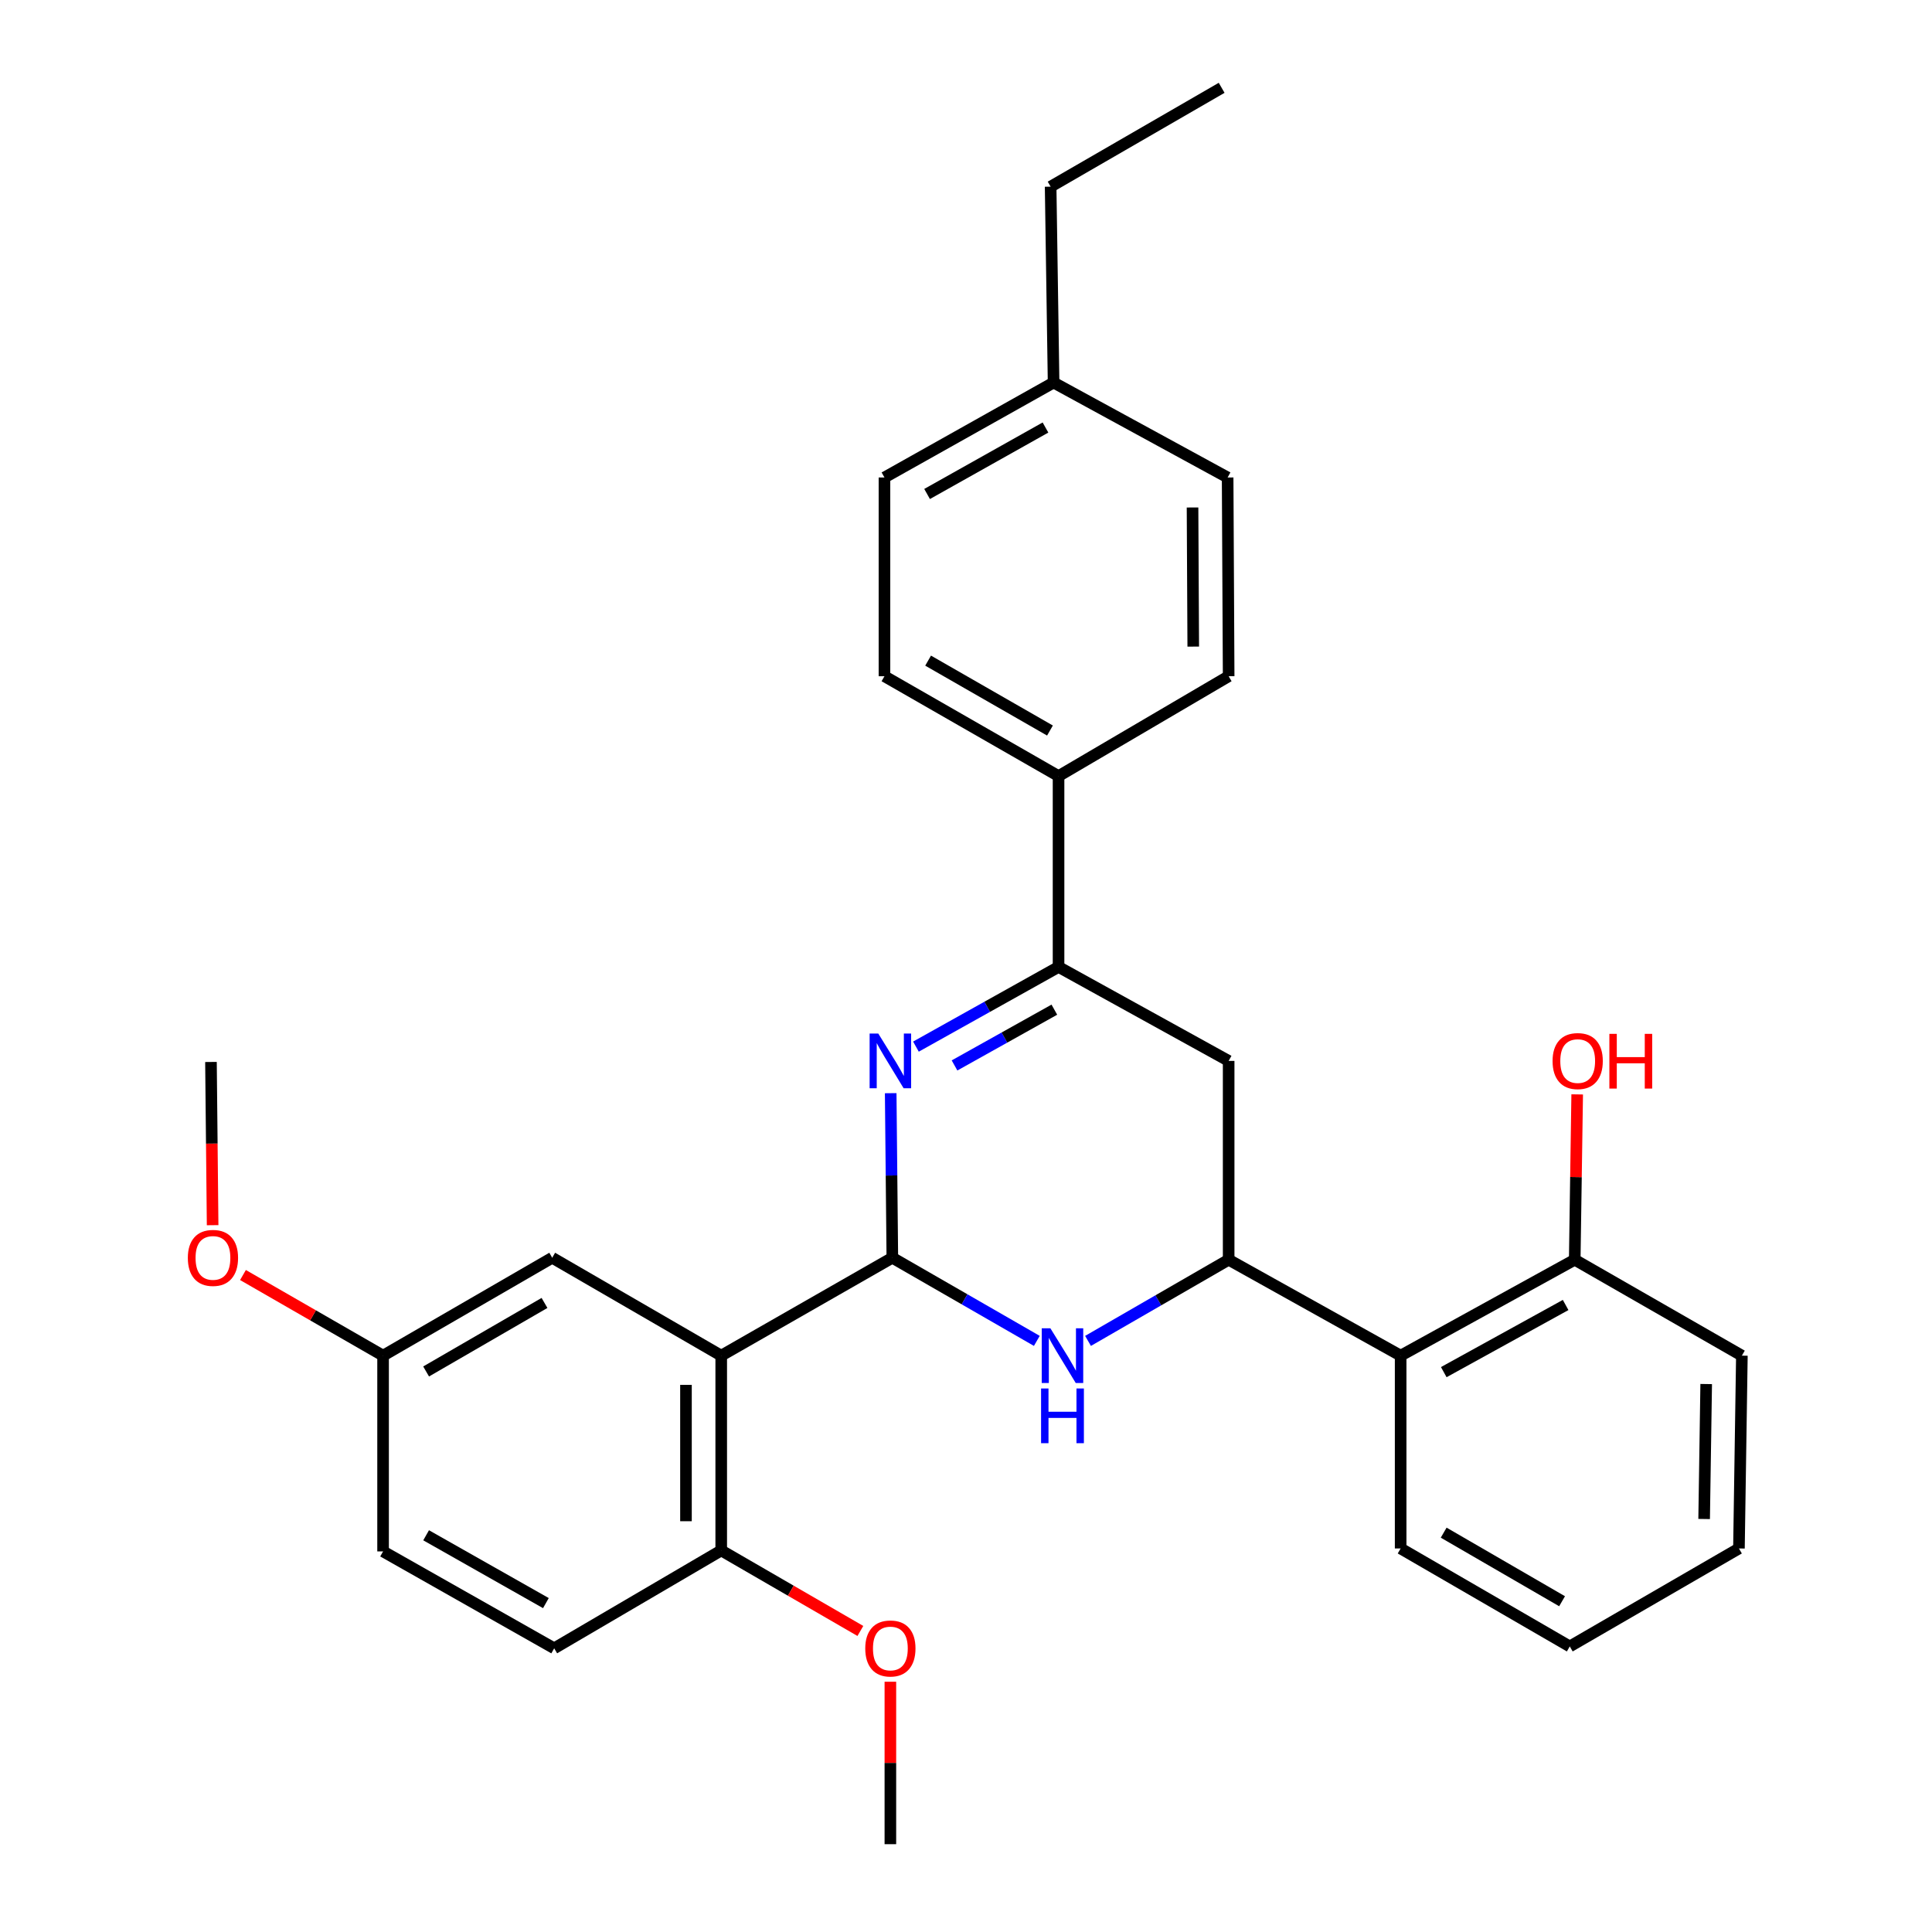 <?xml version='1.0' encoding='iso-8859-1'?>
<svg version='1.1' baseProfile='full'
              xmlns='http://www.w3.org/2000/svg'
                      xmlns:rdkit='http://www.rdkit.org/xml'
                      xmlns:xlink='http://www.w3.org/1999/xlink'
                  xml:space='preserve'
width='1000px' height='1000px' viewBox='0 0 1000 1000'>
<!-- END OF HEADER -->
<rect style='opacity:1.0;fill:#FFFFFF;stroke:none' width='1000' height='1000' x='0' y='0'> </rect>
<path class='bond-0' d='M 461.87,651.008 L 461.446,608.419' style='fill:none;fill-rule:evenodd;stroke:#000000;stroke-width:6px;stroke-linecap:butt;stroke-linejoin:miter;stroke-opacity:1' />
<path class='bond-0' d='M 461.446,608.419 L 461.022,565.83' style='fill:none;fill-rule:evenodd;stroke:#0000FF;stroke-width:6px;stroke-linecap:butt;stroke-linejoin:miter;stroke-opacity:1' />
<path class='bond-1' d='M 461.87,651.008 L 499.264,672.525' style='fill:none;fill-rule:evenodd;stroke:#000000;stroke-width:6px;stroke-linecap:butt;stroke-linejoin:miter;stroke-opacity:1' />
<path class='bond-1' d='M 499.264,672.525 L 536.658,694.041' style='fill:none;fill-rule:evenodd;stroke:#0000FF;stroke-width:6px;stroke-linecap:butt;stroke-linejoin:miter;stroke-opacity:1' />
<path class='bond-2' d='M 461.87,651.008 L 373.304,701.682' style='fill:none;fill-rule:evenodd;stroke:#000000;stroke-width:6px;stroke-linecap:butt;stroke-linejoin:miter;stroke-opacity:1' />
<path class='bond-4' d='M 474.089,541.729 L 510.995,521.108' style='fill:none;fill-rule:evenodd;stroke:#0000FF;stroke-width:6px;stroke-linecap:butt;stroke-linejoin:miter;stroke-opacity:1' />
<path class='bond-4' d='M 510.995,521.108 L 547.901,500.487' style='fill:none;fill-rule:evenodd;stroke:#000000;stroke-width:6px;stroke-linecap:butt;stroke-linejoin:miter;stroke-opacity:1' />
<path class='bond-4' d='M 494.061,551.471 L 519.895,537.036' style='fill:none;fill-rule:evenodd;stroke:#0000FF;stroke-width:6px;stroke-linecap:butt;stroke-linejoin:miter;stroke-opacity:1' />
<path class='bond-4' d='M 519.895,537.036 L 545.729,522.601' style='fill:none;fill-rule:evenodd;stroke:#000000;stroke-width:6px;stroke-linecap:butt;stroke-linejoin:miter;stroke-opacity:1' />
<path class='bond-3' d='M 563.161,694.049 L 599.555,673.041' style='fill:none;fill-rule:evenodd;stroke:#0000FF;stroke-width:6px;stroke-linecap:butt;stroke-linejoin:miter;stroke-opacity:1' />
<path class='bond-3' d='M 599.555,673.041 L 635.949,652.032' style='fill:none;fill-rule:evenodd;stroke:#000000;stroke-width:6px;stroke-linecap:butt;stroke-linejoin:miter;stroke-opacity:1' />
<path class='bond-7' d='M 373.304,701.682 L 373.304,802.503' style='fill:none;fill-rule:evenodd;stroke:#000000;stroke-width:6px;stroke-linecap:butt;stroke-linejoin:miter;stroke-opacity:1' />
<path class='bond-7' d='M 355.058,716.805 L 355.058,787.38' style='fill:none;fill-rule:evenodd;stroke:#000000;stroke-width:6px;stroke-linecap:butt;stroke-linejoin:miter;stroke-opacity:1' />
<path class='bond-9' d='M 373.304,701.682 L 285.823,651.008' style='fill:none;fill-rule:evenodd;stroke:#000000;stroke-width:6px;stroke-linecap:butt;stroke-linejoin:miter;stroke-opacity:1' />
<path class='bond-5' d='M 635.949,652.032 L 635.949,549.123' style='fill:none;fill-rule:evenodd;stroke:#000000;stroke-width:6px;stroke-linecap:butt;stroke-linejoin:miter;stroke-opacity:1' />
<path class='bond-6' d='M 635.949,652.032 L 724.971,701.682' style='fill:none;fill-rule:evenodd;stroke:#000000;stroke-width:6px;stroke-linecap:butt;stroke-linejoin:miter;stroke-opacity:1' />
<path class='bond-8' d='M 547.901,500.487 L 547.901,401.703' style='fill:none;fill-rule:evenodd;stroke:#000000;stroke-width:6px;stroke-linecap:butt;stroke-linejoin:miter;stroke-opacity:1' />
<path class='bond-30' d='M 547.901,500.487 L 635.949,549.123' style='fill:none;fill-rule:evenodd;stroke:#000000;stroke-width:6px;stroke-linecap:butt;stroke-linejoin:miter;stroke-opacity:1' />
<path class='bond-10' d='M 724.971,701.682 L 815.077,652.032' style='fill:none;fill-rule:evenodd;stroke:#000000;stroke-width:6px;stroke-linecap:butt;stroke-linejoin:miter;stroke-opacity:1' />
<path class='bond-10' d='M 747.293,710.216 L 810.367,675.46' style='fill:none;fill-rule:evenodd;stroke:#000000;stroke-width:6px;stroke-linecap:butt;stroke-linejoin:miter;stroke-opacity:1' />
<path class='bond-21' d='M 724.971,701.682 L 724.971,801.479' style='fill:none;fill-rule:evenodd;stroke:#000000;stroke-width:6px;stroke-linecap:butt;stroke-linejoin:miter;stroke-opacity:1' />
<path class='bond-11' d='M 373.304,802.503 L 286.847,853.167' style='fill:none;fill-rule:evenodd;stroke:#000000;stroke-width:6px;stroke-linecap:butt;stroke-linejoin:miter;stroke-opacity:1' />
<path class='bond-20' d='M 373.304,802.503 L 409.316,823.342' style='fill:none;fill-rule:evenodd;stroke:#000000;stroke-width:6px;stroke-linecap:butt;stroke-linejoin:miter;stroke-opacity:1' />
<path class='bond-20' d='M 409.316,823.342 L 445.327,844.181' style='fill:none;fill-rule:evenodd;stroke:#FF0000;stroke-width:6px;stroke-linecap:butt;stroke-linejoin:miter;stroke-opacity:1' />
<path class='bond-12' d='M 547.901,401.703 L 457.795,350.016' style='fill:none;fill-rule:evenodd;stroke:#000000;stroke-width:6px;stroke-linecap:butt;stroke-linejoin:miter;stroke-opacity:1' />
<path class='bond-12' d='M 543.464,378.123 L 480.39,341.941' style='fill:none;fill-rule:evenodd;stroke:#000000;stroke-width:6px;stroke-linecap:butt;stroke-linejoin:miter;stroke-opacity:1' />
<path class='bond-13' d='M 547.901,401.703 L 635.949,350.016' style='fill:none;fill-rule:evenodd;stroke:#000000;stroke-width:6px;stroke-linecap:butt;stroke-linejoin:miter;stroke-opacity:1' />
<path class='bond-14' d='M 285.823,651.008 L 198.282,701.682' style='fill:none;fill-rule:evenodd;stroke:#000000;stroke-width:6px;stroke-linecap:butt;stroke-linejoin:miter;stroke-opacity:1' />
<path class='bond-14' d='M 281.833,674.401 L 220.554,709.873' style='fill:none;fill-rule:evenodd;stroke:#000000;stroke-width:6px;stroke-linecap:butt;stroke-linejoin:miter;stroke-opacity:1' />
<path class='bond-19' d='M 815.077,652.032 L 815.714,609.244' style='fill:none;fill-rule:evenodd;stroke:#000000;stroke-width:6px;stroke-linecap:butt;stroke-linejoin:miter;stroke-opacity:1' />
<path class='bond-19' d='M 815.714,609.244 L 816.35,566.456' style='fill:none;fill-rule:evenodd;stroke:#FF0000;stroke-width:6px;stroke-linecap:butt;stroke-linejoin:miter;stroke-opacity:1' />
<path class='bond-23' d='M 815.077,652.032 L 901.595,701.682' style='fill:none;fill-rule:evenodd;stroke:#000000;stroke-width:6px;stroke-linecap:butt;stroke-linejoin:miter;stroke-opacity:1' />
<path class='bond-31' d='M 286.847,853.167 L 198.282,803.01' style='fill:none;fill-rule:evenodd;stroke:#000000;stroke-width:6px;stroke-linecap:butt;stroke-linejoin:miter;stroke-opacity:1' />
<path class='bond-31' d='M 282.554,829.767 L 220.558,794.657' style='fill:none;fill-rule:evenodd;stroke:#000000;stroke-width:6px;stroke-linecap:butt;stroke-linejoin:miter;stroke-opacity:1' />
<path class='bond-16' d='M 457.795,350.016 L 457.795,247.147' style='fill:none;fill-rule:evenodd;stroke:#000000;stroke-width:6px;stroke-linecap:butt;stroke-linejoin:miter;stroke-opacity:1' />
<path class='bond-17' d='M 635.949,350.016 L 635.422,247.147' style='fill:none;fill-rule:evenodd;stroke:#000000;stroke-width:6px;stroke-linecap:butt;stroke-linejoin:miter;stroke-opacity:1' />
<path class='bond-17' d='M 617.624,334.679 L 617.255,262.671' style='fill:none;fill-rule:evenodd;stroke:#000000;stroke-width:6px;stroke-linecap:butt;stroke-linejoin:miter;stroke-opacity:1' />
<path class='bond-15' d='M 198.282,701.682 L 198.282,803.01' style='fill:none;fill-rule:evenodd;stroke:#000000;stroke-width:6px;stroke-linecap:butt;stroke-linejoin:miter;stroke-opacity:1' />
<path class='bond-22' d='M 198.282,701.682 L 162.022,680.817' style='fill:none;fill-rule:evenodd;stroke:#000000;stroke-width:6px;stroke-linecap:butt;stroke-linejoin:miter;stroke-opacity:1' />
<path class='bond-22' d='M 162.022,680.817 L 125.763,659.951' style='fill:none;fill-rule:evenodd;stroke:#FF0000;stroke-width:6px;stroke-linecap:butt;stroke-linejoin:miter;stroke-opacity:1' />
<path class='bond-33' d='M 457.795,247.147 L 545.336,198.004' style='fill:none;fill-rule:evenodd;stroke:#000000;stroke-width:6px;stroke-linecap:butt;stroke-linejoin:miter;stroke-opacity:1' />
<path class='bond-33' d='M 479.858,255.686 L 541.137,221.286' style='fill:none;fill-rule:evenodd;stroke:#000000;stroke-width:6px;stroke-linecap:butt;stroke-linejoin:miter;stroke-opacity:1' />
<path class='bond-18' d='M 635.422,247.147 L 545.336,198.004' style='fill:none;fill-rule:evenodd;stroke:#000000;stroke-width:6px;stroke-linecap:butt;stroke-linejoin:miter;stroke-opacity:1' />
<path class='bond-24' d='M 545.336,198.004 L 543.806,96.615' style='fill:none;fill-rule:evenodd;stroke:#000000;stroke-width:6px;stroke-linecap:butt;stroke-linejoin:miter;stroke-opacity:1' />
<path class='bond-25' d='M 460.856,870.462 L 460.856,912.503' style='fill:none;fill-rule:evenodd;stroke:#FF0000;stroke-width:6px;stroke-linecap:butt;stroke-linejoin:miter;stroke-opacity:1' />
<path class='bond-25' d='M 460.856,912.503 L 460.856,954.545' style='fill:none;fill-rule:evenodd;stroke:#000000;stroke-width:6px;stroke-linecap:butt;stroke-linejoin:miter;stroke-opacity:1' />
<path class='bond-27' d='M 724.971,801.479 L 812.513,852.194' style='fill:none;fill-rule:evenodd;stroke:#000000;stroke-width:6px;stroke-linecap:butt;stroke-linejoin:miter;stroke-opacity:1' />
<path class='bond-27' d='M 747.249,793.298 L 808.528,828.798' style='fill:none;fill-rule:evenodd;stroke:#000000;stroke-width:6px;stroke-linecap:butt;stroke-linejoin:miter;stroke-opacity:1' />
<path class='bond-26' d='M 110.053,634.155 L 109.626,591.913' style='fill:none;fill-rule:evenodd;stroke:#FF0000;stroke-width:6px;stroke-linecap:butt;stroke-linejoin:miter;stroke-opacity:1' />
<path class='bond-26' d='M 109.626,591.913 L 109.199,549.67' style='fill:none;fill-rule:evenodd;stroke:#000000;stroke-width:6px;stroke-linecap:butt;stroke-linejoin:miter;stroke-opacity:1' />
<path class='bond-32' d='M 901.595,701.682 L 900.075,801.479' style='fill:none;fill-rule:evenodd;stroke:#000000;stroke-width:6px;stroke-linecap:butt;stroke-linejoin:miter;stroke-opacity:1' />
<path class='bond-32' d='M 883.123,716.374 L 882.058,786.232' style='fill:none;fill-rule:evenodd;stroke:#000000;stroke-width:6px;stroke-linecap:butt;stroke-linejoin:miter;stroke-opacity:1' />
<path class='bond-28' d='M 543.806,96.615 L 632.32,45.455' style='fill:none;fill-rule:evenodd;stroke:#000000;stroke-width:6px;stroke-linecap:butt;stroke-linejoin:miter;stroke-opacity:1' />
<path class='bond-29' d='M 812.513,852.194 L 900.075,801.479' style='fill:none;fill-rule:evenodd;stroke:#000000;stroke-width:6px;stroke-linecap:butt;stroke-linejoin:miter;stroke-opacity:1' />
<path  class='atom-1' d='M 454.596 534.963
L 463.876 549.963
Q 464.796 551.443, 466.276 554.123
Q 467.756 556.803, 467.836 556.963
L 467.836 534.963
L 471.596 534.963
L 471.596 563.283
L 467.716 563.283
L 457.756 546.883
Q 456.596 544.963, 455.356 542.763
Q 454.156 540.563, 453.796 539.883
L 453.796 563.283
L 450.116 563.283
L 450.116 534.963
L 454.596 534.963
' fill='#0000FF'/>
<path  class='atom-2' d='M 543.678 687.522
L 552.958 702.522
Q 553.878 704.002, 555.358 706.682
Q 556.838 709.362, 556.918 709.522
L 556.918 687.522
L 560.678 687.522
L 560.678 715.842
L 556.798 715.842
L 546.838 699.442
Q 545.678 697.522, 544.438 695.322
Q 543.238 693.122, 542.878 692.442
L 542.878 715.842
L 539.198 715.842
L 539.198 687.522
L 543.678 687.522
' fill='#0000FF'/>
<path  class='atom-2' d='M 538.858 718.674
L 542.698 718.674
L 542.698 730.714
L 557.178 730.714
L 557.178 718.674
L 561.018 718.674
L 561.018 746.994
L 557.178 746.994
L 557.178 733.914
L 542.698 733.914
L 542.698 746.994
L 538.858 746.994
L 538.858 718.674
' fill='#0000FF'/>
<path  class='atom-20' d='M 803.608 549.203
Q 803.608 542.403, 806.968 538.603
Q 810.328 534.803, 816.608 534.803
Q 822.888 534.803, 826.248 538.603
Q 829.608 542.403, 829.608 549.203
Q 829.608 556.083, 826.208 560.003
Q 822.808 563.883, 816.608 563.883
Q 810.368 563.883, 806.968 560.003
Q 803.608 556.123, 803.608 549.203
M 816.608 560.683
Q 820.928 560.683, 823.248 557.803
Q 825.608 554.883, 825.608 549.203
Q 825.608 543.643, 823.248 540.843
Q 820.928 538.003, 816.608 538.003
Q 812.288 538.003, 809.928 540.803
Q 807.608 543.603, 807.608 549.203
Q 807.608 554.923, 809.928 557.803
Q 812.288 560.683, 816.608 560.683
' fill='#FF0000'/>
<path  class='atom-20' d='M 833.008 535.123
L 836.848 535.123
L 836.848 547.163
L 851.328 547.163
L 851.328 535.123
L 855.168 535.123
L 855.168 563.443
L 851.328 563.443
L 851.328 550.363
L 836.848 550.363
L 836.848 563.443
L 833.008 563.443
L 833.008 535.123
' fill='#FF0000'/>
<path  class='atom-21' d='M 447.856 853.247
Q 447.856 846.447, 451.216 842.647
Q 454.576 838.847, 460.856 838.847
Q 467.136 838.847, 470.496 842.647
Q 473.856 846.447, 473.856 853.247
Q 473.856 860.127, 470.456 864.047
Q 467.056 867.927, 460.856 867.927
Q 454.616 867.927, 451.216 864.047
Q 447.856 860.167, 447.856 853.247
M 460.856 864.727
Q 465.176 864.727, 467.496 861.847
Q 469.856 858.927, 469.856 853.247
Q 469.856 847.687, 467.496 844.887
Q 465.176 842.047, 460.856 842.047
Q 456.536 842.047, 454.176 844.847
Q 451.856 847.647, 451.856 853.247
Q 451.856 858.967, 454.176 861.847
Q 456.536 864.727, 460.856 864.727
' fill='#FF0000'/>
<path  class='atom-23' d='M 97.223 651.088
Q 97.223 644.288, 100.583 640.488
Q 103.943 636.688, 110.223 636.688
Q 116.503 636.688, 119.863 640.488
Q 123.223 644.288, 123.223 651.088
Q 123.223 657.968, 119.823 661.888
Q 116.423 665.768, 110.223 665.768
Q 103.983 665.768, 100.583 661.888
Q 97.223 658.008, 97.223 651.088
M 110.223 662.568
Q 114.543 662.568, 116.863 659.688
Q 119.223 656.768, 119.223 651.088
Q 119.223 645.528, 116.863 642.728
Q 114.543 639.888, 110.223 639.888
Q 105.903 639.888, 103.543 642.688
Q 101.223 645.488, 101.223 651.088
Q 101.223 656.808, 103.543 659.688
Q 105.903 662.568, 110.223 662.568
' fill='#FF0000'/>
</svg>
